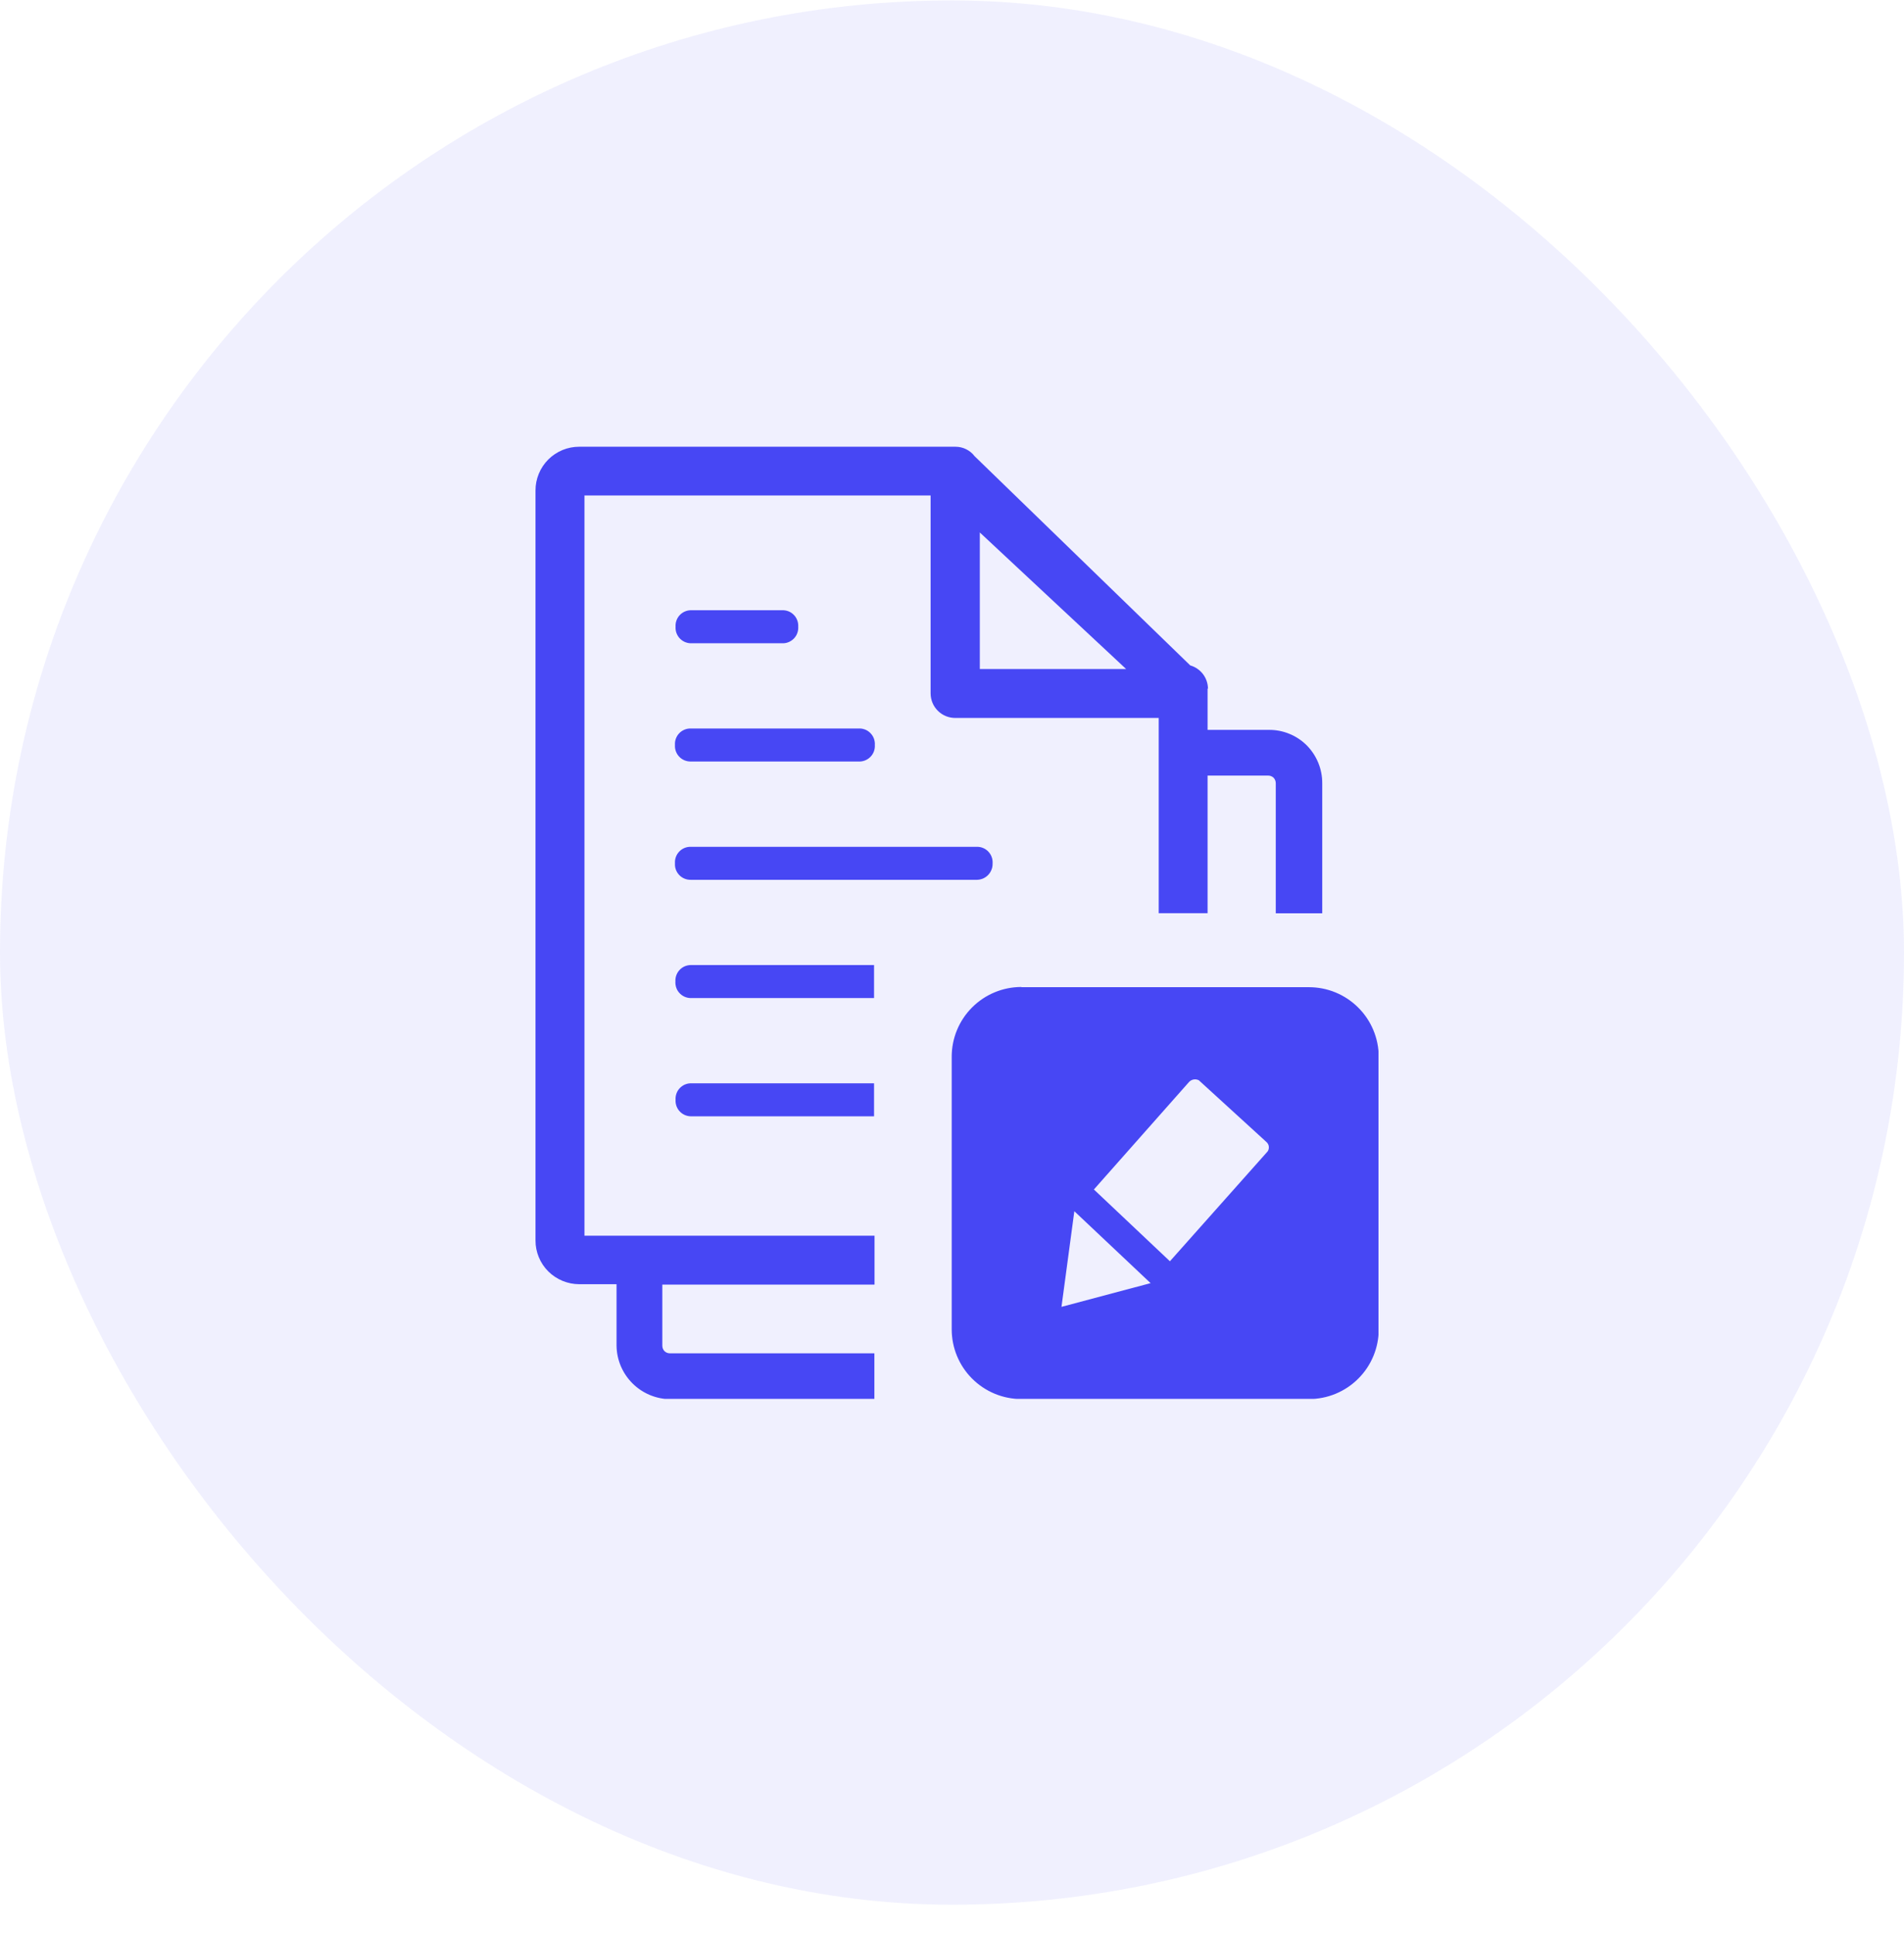 <svg xmlns="http://www.w3.org/2000/svg" width="64" height="65" viewBox="0 0 64 65" fill="none"><rect y="0.014" width="64" height="64" rx="32" fill="#4747F4" fill-opacity="0.08"></rect><g clip-path="url(#clip0_40_2423)"><path fill-rule="evenodd" clip-rule="evenodd" d="M34.333 33.178H44C44.622 33.178 45.218 33.425 45.657 33.865C46.097 34.304 46.344 34.901 46.344 35.522V44.676C46.344 45.297 46.097 45.894 45.657 46.333C45.218 46.773 44.622 47.02 44 47.02H34.333C33.712 47.02 33.116 46.773 32.676 46.333C32.236 45.894 31.99 45.297 31.99 44.676V35.514C31.99 34.893 32.236 34.297 32.676 33.857C33.116 33.417 33.712 33.171 34.333 33.171V33.178ZM32.935 17.895L37.854 22.486H32.935V17.895ZM23.208 32.434C23.139 32.436 23.07 32.452 23.007 32.48C22.944 32.509 22.887 32.55 22.84 32.602C22.793 32.653 22.756 32.713 22.733 32.779C22.709 32.844 22.699 32.914 22.703 32.983C22.698 33.053 22.707 33.124 22.73 33.191C22.752 33.258 22.788 33.319 22.836 33.371C22.883 33.424 22.94 33.466 23.004 33.495C23.069 33.525 23.138 33.541 23.208 33.543H29.38V32.434H23.208ZM23.208 36.408C23.139 36.41 23.07 36.427 23.007 36.456C22.944 36.486 22.888 36.528 22.841 36.579C22.794 36.631 22.759 36.691 22.736 36.757C22.713 36.823 22.704 36.893 22.708 36.962C22.704 37.032 22.713 37.101 22.736 37.167C22.759 37.233 22.794 37.294 22.841 37.345C22.888 37.397 22.944 37.439 23.007 37.468C23.07 37.498 23.139 37.514 23.208 37.517H29.38V36.408H23.208ZM23.208 24.483C23.137 24.483 23.066 24.497 23.001 24.526C22.935 24.554 22.876 24.595 22.828 24.647C22.779 24.699 22.741 24.761 22.717 24.828C22.693 24.895 22.683 24.967 22.688 25.038C22.683 25.109 22.693 25.18 22.717 25.247C22.741 25.315 22.779 25.376 22.828 25.428C22.876 25.48 22.935 25.522 23.001 25.55C23.066 25.578 23.137 25.593 23.208 25.593H28.909C28.978 25.59 29.046 25.573 29.109 25.543C29.172 25.513 29.228 25.471 29.274 25.42C29.321 25.368 29.356 25.308 29.379 25.242C29.401 25.177 29.411 25.107 29.406 25.038C29.411 24.968 29.401 24.899 29.379 24.833C29.356 24.768 29.321 24.707 29.274 24.656C29.228 24.604 29.172 24.562 29.109 24.532C29.046 24.503 28.978 24.486 28.909 24.483H23.208ZM23.208 20.509C23.139 20.512 23.07 20.528 23.007 20.558C22.944 20.587 22.888 20.629 22.841 20.681C22.794 20.733 22.759 20.793 22.736 20.859C22.713 20.925 22.704 20.994 22.708 21.064C22.704 21.133 22.713 21.203 22.736 21.269C22.759 21.334 22.794 21.395 22.841 21.447C22.888 21.498 22.944 21.54 23.007 21.57C23.07 21.599 23.139 21.616 23.208 21.619H26.333C26.403 21.616 26.471 21.599 26.534 21.569C26.596 21.539 26.652 21.497 26.699 21.446C26.745 21.394 26.781 21.334 26.803 21.268C26.826 21.203 26.835 21.133 26.831 21.064C26.835 20.995 26.826 20.925 26.803 20.86C26.781 20.794 26.745 20.733 26.699 20.682C26.652 20.63 26.596 20.588 26.534 20.558C26.471 20.529 26.403 20.512 26.333 20.509H23.208ZM23.208 28.46C23.137 28.459 23.066 28.474 23.001 28.502C22.935 28.53 22.876 28.572 22.828 28.624C22.779 28.676 22.741 28.738 22.717 28.805C22.693 28.872 22.683 28.943 22.688 29.014C22.683 29.085 22.693 29.157 22.717 29.224C22.741 29.291 22.779 29.353 22.828 29.405C22.876 29.457 22.935 29.498 23.001 29.526C23.066 29.555 23.137 29.569 23.208 29.569H32.844C32.914 29.567 32.984 29.552 33.049 29.523C33.114 29.494 33.172 29.452 33.22 29.401C33.269 29.349 33.306 29.288 33.331 29.222C33.356 29.156 33.367 29.085 33.365 29.014C33.369 28.943 33.359 28.872 33.335 28.805C33.311 28.738 33.273 28.676 33.224 28.624C33.176 28.572 33.117 28.53 33.051 28.502C32.986 28.474 32.915 28.459 32.844 28.46H23.208ZM40.604 23.145C40.602 22.967 40.543 22.796 40.436 22.655C40.328 22.514 40.178 22.412 40.008 22.363L32.76 15.332C32.685 15.233 32.588 15.153 32.476 15.098C32.364 15.042 32.242 15.014 32.117 15.014H19.474C19.28 15.013 19.088 15.051 18.909 15.124C18.73 15.198 18.567 15.306 18.43 15.443C18.293 15.58 18.185 15.742 18.111 15.921C18.037 16.1 17.999 16.292 18 16.486V41.689C17.999 41.882 18.037 42.074 18.111 42.253C18.184 42.431 18.293 42.594 18.43 42.73C18.707 43.005 19.081 43.159 19.471 43.16H20.724V45.223C20.729 45.699 20.921 46.154 21.258 46.491C21.595 46.828 22.05 47.019 22.526 47.025H29.391V45.483H22.518C22.45 45.483 22.385 45.457 22.336 45.41C22.289 45.361 22.263 45.296 22.263 45.228V43.173H29.396V41.53H19.646V16.652H31.281V23.303C31.281 23.413 31.303 23.521 31.345 23.622C31.387 23.723 31.449 23.814 31.527 23.891C31.604 23.968 31.697 24.028 31.798 24.069C31.899 24.11 32.008 24.13 32.117 24.129H38.948V30.691H40.591V26.066H42.625C42.694 26.065 42.76 26.091 42.81 26.139C42.857 26.188 42.883 26.254 42.883 26.322V30.694H44.445V26.322C44.447 25.846 44.259 25.389 43.925 25.051C43.758 24.884 43.56 24.752 43.341 24.663C43.123 24.573 42.889 24.528 42.654 24.53H40.591V23.145H40.604ZM38.688 43.121L35.68 43.921L36.112 40.707L38.675 43.124L38.688 43.121ZM36.771 39.975L39.964 36.368C39.988 36.34 40.019 36.317 40.053 36.301C40.087 36.285 40.124 36.276 40.161 36.275C40.208 36.275 40.255 36.285 40.297 36.306L42.578 38.389C42.6 38.41 42.618 38.436 42.631 38.464C42.643 38.492 42.65 38.523 42.651 38.553C42.652 38.588 42.646 38.623 42.633 38.654C42.619 38.687 42.599 38.715 42.573 38.738L39.325 42.389L36.768 39.975H36.771Z" fill="#4747F4"></path></g><defs><clipPath id="clip0_40_2423"><rect width="28.336" height="32" fill="white" transform="translate(18 15.014)"></rect></clipPath></defs></svg>